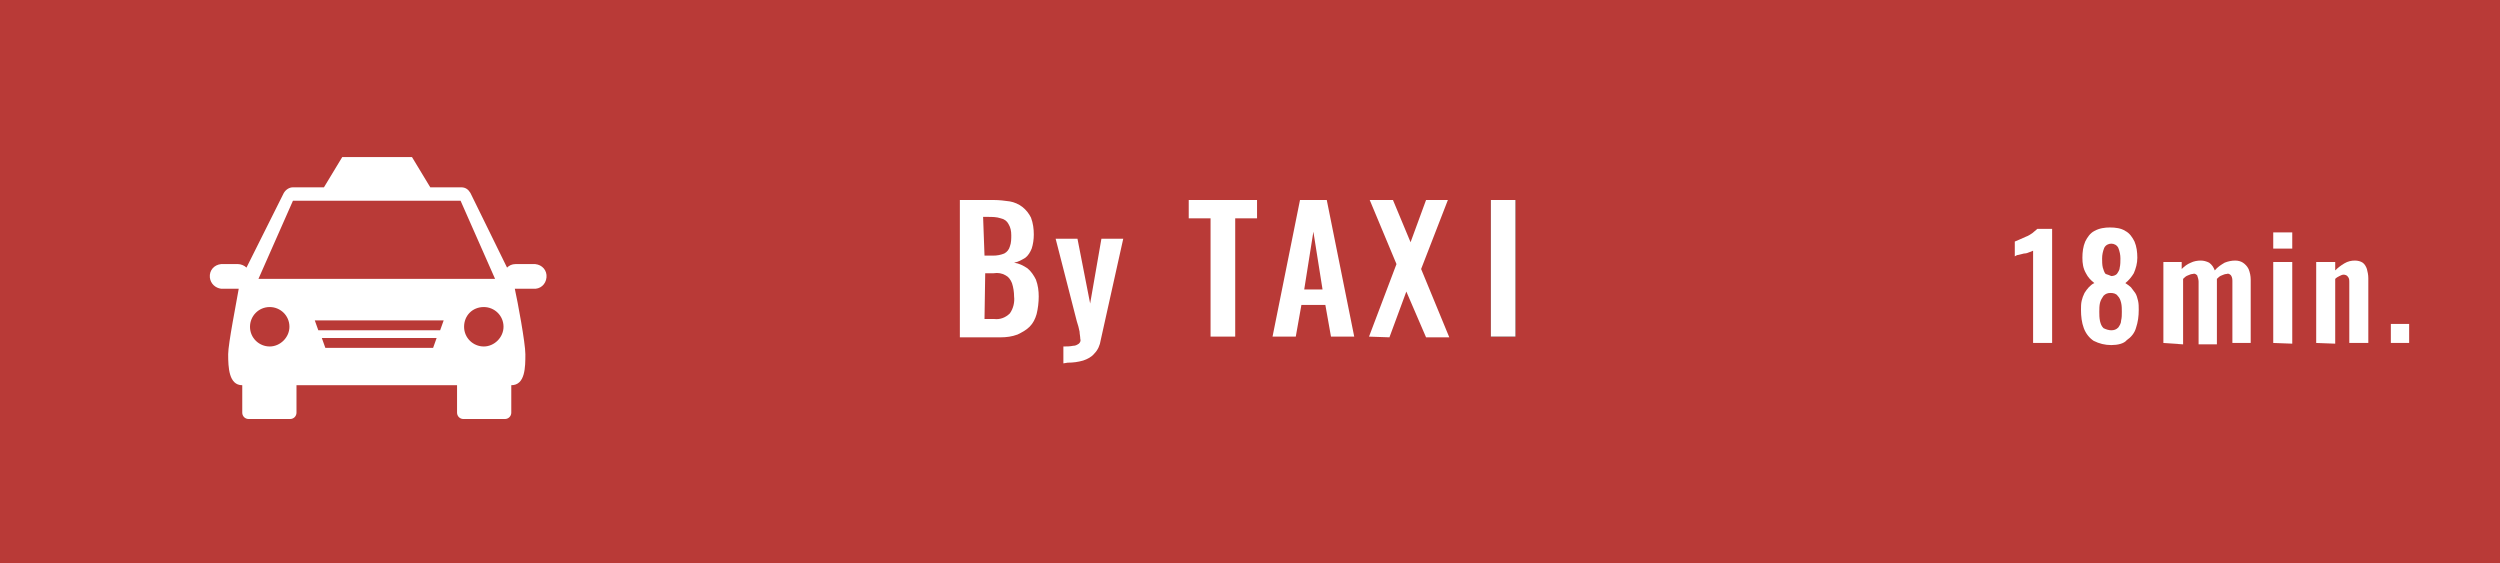 <?xml version="1.0" encoding="utf-8"?>
<!-- Generator: Adobe Illustrator 28.3.0, SVG Export Plug-In . SVG Version: 6.00 Build 0)  -->
<svg version="1.1" id="レイヤー_1" xmlns="http://www.w3.org/2000/svg" xmlns:xlink="http://www.w3.org/1999/xlink" x="0px"
	 y="0px" viewBox="0 0 355 80" style="enable-background:new 0 0 355 80;" xml:space="preserve">
<rect x="0" y="0" width="355" height="80" fill="#808080" stroke="none"/>
<style type="text/css">
	.st0{fill:#B93A37;}
	.st1{fill:#FFFFFF;}
	.st2{fill:#231815;}
</style>
<rect x="2.4" y="2.4" class="st0" width="350.2" height="75.2"/>
<path class="st0" d="M350.2,4.8v70.5H4.8V4.8H350.2 M355,0H0v80h355V0z"/>
<path class="st1" d="M75.6,37.5h-2.4c-0.5,0-0.9,0.2-1.2,0.5l-5.2-10.6c-0.3-0.5-0.7-0.8-1.3-0.8h-4.4l-2.6-4.3h-9.9l-2.6,4.3h-4.4
	c-0.5,0-1,0.3-1.3,0.8L35,38c-0.3-0.3-0.8-0.5-1.2-0.5h-2.4c-1,0.1-1.7,0.9-1.6,1.9c0.1,0.9,0.8,1.5,1.6,1.6h2.5
	c-0.3,1.8-1.5,7.8-1.5,9.3c0,1.9,0.1,4.4,2,4.4v3.9c0,0.5,0.4,0.9,0.9,0.9h5.9c0.5,0,0.9-0.4,0.9-0.9v-3.9h22.8v3.9
	c0,0.5,0.4,0.9,0.9,0.9l0,0h5.9c0.5,0,0.9-0.4,0.9-0.9l0,0v-3.9c2,0,2-2.6,2-4.4c0-1.6-1.1-7.5-1.5-9.3h2.6c1,0.1,1.8-0.6,1.9-1.6
	c0.1-1-0.6-1.8-1.6-1.9C75.8,37.5,75.7,37.5,75.6,37.5L75.6,37.5z M38.3,49.2c-1.5,0-2.8-1.2-2.8-2.8c0-1.5,1.2-2.8,2.8-2.8
	c1.5,0,2.8,1.2,2.8,2.8c0,0,0,0,0,0C41.1,47.9,39.8,49.2,38.3,49.2z M61.5,49.4H46.2L45.7,48H62L61.5,49.4z M62.5,46.9H45.2
	l-0.5-1.4H63L62.5,46.9z M53.5,39.6H36.7l4.9-11.1h23.8l4.9,11.1H53.5z M68.7,49.2c-1.5,0-2.8-1.2-2.8-2.8s1.2-2.8,2.8-2.8
	c1.5,0,2.8,1.2,2.8,2.8c0,0,0,0,0,0C71.5,47.9,70.2,49.2,68.7,49.2C68.7,49.2,68.7,49.2,68.7,49.2z"/>
<path class="st1" d="M288.7,48.7V35.6l-0.5,0.2c-0.2,0.1-0.5,0.2-0.8,0.2l-0.8,0.2c-0.2,0-0.3,0.1-0.5,0.2v-2.1l0.7-0.3l0.9-0.4
	c0.3-0.1,0.6-0.3,0.9-0.5c0.2-0.2,0.5-0.4,0.7-0.6h2.1v16.2L288.7,48.7z"/>
<path class="st1" d="M299.8,49c-0.9,0-1.7-0.2-2.5-0.6c-0.6-0.4-1.1-1-1.4-1.8c-0.3-0.8-0.4-1.7-0.4-2.6c0-0.4,0-0.9,0.1-1.3
	c0.1-0.4,0.2-0.7,0.4-1.1c0.2-0.3,0.4-0.6,0.6-0.8c0.2-0.2,0.5-0.5,0.8-0.6c-0.5-0.4-0.9-0.8-1.2-1.4c-0.4-0.7-0.5-1.4-0.5-2.2
	c0-0.8,0.1-1.6,0.4-2.3c0.3-0.6,0.7-1.2,1.3-1.5c0.7-0.4,1.5-0.5,2.2-0.5c0.8,0,1.6,0.1,2.2,0.5c0.6,0.3,1,0.9,1.3,1.5
	c0.3,0.7,0.4,1.5,0.4,2.3c0,0.8-0.2,1.5-0.5,2.2c-0.3,0.5-0.7,1-1.2,1.4c0.3,0.2,0.6,0.4,0.8,0.6c0.2,0.3,0.4,0.5,0.6,0.8
	c0.2,0.3,0.3,0.7,0.4,1.1c0.1,0.4,0.1,0.9,0.1,1.3c0,0.9-0.1,1.7-0.4,2.6c-0.2,0.7-0.7,1.3-1.3,1.7C301.6,48.8,300.7,49,299.8,49z
	 M299.8,46.9c0.4,0,0.7-0.1,1-0.4c0.2-0.3,0.4-0.6,0.4-1c0.1-0.4,0.1-0.8,0.1-1.2c0-0.4,0-0.9-0.1-1.3c-0.1-0.4-0.2-0.7-0.5-1
	c-0.2-0.3-0.6-0.4-1-0.4c-0.4,0-0.7,0.1-1,0.4c-0.2,0.3-0.4,0.6-0.5,1c-0.1,0.4-0.1,0.9-0.1,1.3c0,0.4,0,0.8,0.1,1.3
	c0.1,0.4,0.2,0.7,0.5,1C299.1,46.8,299.5,46.9,299.8,46.9L299.8,46.9z M299.8,39.2c0.3,0,0.6-0.1,0.8-0.3c0.2-0.3,0.4-0.6,0.4-0.9
	c0.1-0.4,0.1-0.9,0.1-1.3c0-0.5-0.1-1-0.3-1.5c-0.2-0.4-0.6-0.6-1-0.6c-0.4,0-0.8,0.2-1,0.6c-0.2,0.5-0.3,1-0.3,1.5
	c0,0.4,0,0.9,0.1,1.3c0.1,0.3,0.2,0.7,0.4,0.9C299.3,39,299.6,39.1,299.8,39.2L299.8,39.2z"/>
<path class="st1" d="M307.2,48.7V37.2h2.6v1c0.4-0.4,0.8-0.7,1.3-0.9c0.4-0.2,0.9-0.3,1.4-0.3c0.4,0,0.8,0.1,1.2,0.3
	c0.4,0.3,0.6,0.6,0.8,1.1c0.4-0.5,0.9-0.8,1.4-1.1c0.5-0.2,1-0.3,1.5-0.3c0.4,0,0.8,0.1,1.1,0.3c0.3,0.2,0.6,0.5,0.8,0.9
	c0.2,0.5,0.3,1,0.3,1.5v9h-2.6V40c0-0.3,0-0.6-0.2-0.9c-0.2-0.2-0.4-0.3-0.6-0.2c-0.2,0-0.5,0.1-0.7,0.2c-0.3,0.1-0.5,0.3-0.7,0.5
	v9.3h-2.6V40c0-0.3-0.1-0.6-0.2-0.9c-0.2-0.2-0.4-0.3-0.6-0.2c-0.2,0-0.5,0.1-0.7,0.2c-0.3,0.1-0.5,0.3-0.7,0.5v9.3L307.2,48.7z"/>
<path class="st1" d="M322.8,35.3v-2.3h2.7v2.3L322.8,35.3z M322.8,48.7V37.2h2.7v11.6L322.8,48.7z"/>
<path class="st1" d="M328.9,48.7V37.2h2.7v1.2c0.4-0.4,0.8-0.7,1.3-1c0.5-0.3,1-0.4,1.5-0.4c0.4,0,0.8,0.1,1.1,0.3
	c0.3,0.2,0.5,0.6,0.6,0.9c0.1,0.4,0.2,0.8,0.2,1.3v9.2h-2.7v-8.6c0-0.3,0-0.6-0.2-0.8c-0.1-0.2-0.4-0.3-0.6-0.3
	c-0.2,0-0.4,0.1-0.6,0.2c-0.2,0.1-0.4,0.2-0.6,0.4v9.2L328.9,48.7z"/>
<path class="st1" d="M339.5,48.7V46h2.6v2.7L339.5,48.7z"/>
<g>
	<path class="st1" d="M136.3,47.8V28.4h4.8c0.8,0,1.6,0.1,2.3,0.2c0.6,0.1,1.3,0.4,1.8,0.8c0.5,0.4,0.9,0.9,1.2,1.5
		c0.3,0.8,0.4,1.6,0.4,2.4c0,0.7-0.1,1.4-0.3,2c-0.2,0.5-0.5,1-0.9,1.3c-0.5,0.3-1,0.6-1.6,0.7c0.7,0.1,1.3,0.4,1.9,0.8
		c0.5,0.4,0.9,1,1.2,1.6c0.3,0.8,0.4,1.6,0.4,2.4c0,0.8-0.1,1.7-0.3,2.5c-0.2,0.7-0.5,1.3-1,1.8c-0.5,0.5-1.1,0.8-1.7,1.1
		c-0.8,0.3-1.6,0.4-2.4,0.4H136.3z M139.8,36.3h1.2c0.6,0,1.1-0.1,1.6-0.3c0.4-0.2,0.7-0.6,0.8-1c0.2-0.5,0.2-1.1,0.2-1.6
		c0-0.6-0.1-1.1-0.4-1.6c-0.2-0.4-0.6-0.7-1.1-0.8c-0.6-0.2-1.2-0.2-1.8-0.2h-0.7L139.8,36.3z M139.8,45.3h1.4
		c0.8,0.1,1.6-0.2,2.2-0.8c0.5-0.7,0.7-1.6,0.6-2.4c0-0.6-0.1-1.3-0.3-1.9c-0.2-0.5-0.5-0.9-0.9-1.1c-0.5-0.3-1.1-0.4-1.7-0.3h-1.2
		L139.8,45.3z"/>
	<path class="st1" d="M151,51.6v-2.4c0.5,0,0.9,0,1.4-0.1c0.3,0,0.5-0.1,0.8-0.3c0.2-0.2,0.3-0.4,0.2-0.7c0-0.3-0.1-0.7-0.1-1
		c-0.1-0.5-0.2-0.9-0.4-1.5l-3-11.7h3.1l1.8,9.2l1.6-9.2h3.1l-3.2,14.4c-0.1,0.7-0.4,1.4-0.9,1.9c-0.4,0.5-1,0.8-1.6,1
		c-0.7,0.2-1.4,0.3-2.2,0.3L151,51.6z"/>
	<path class="st1" d="M171.9,47.8V31h-3.1v-2.6h9.7V31h-3.1v16.8H171.9z"/>
	<path class="st1" d="M180.7,47.8l3.9-19.4h3.8l3.9,19.4H189l-0.8-4.5h-3.4l-0.8,4.5H180.7z M185.2,41.1h2.6l-1.3-8.2L185.2,41.1z"
		/>
	<path class="st1" d="M194.4,47.8l3.9-10.3l-3.8-9.1h3.3l2.5,6l2.2-6h3.1l-3.8,9.8l4,9.7h-3.3l-2.8-6.5l-2.4,6.5L194.4,47.8z"/>
	<path class="st2" d="M211.7,47.8V28.4h3.5v19.4H211.7z"/>
	<path class="st1" d="M211.7,47.8V28.4h3.5v19.4H211.7z"/>
</g>
</svg>
